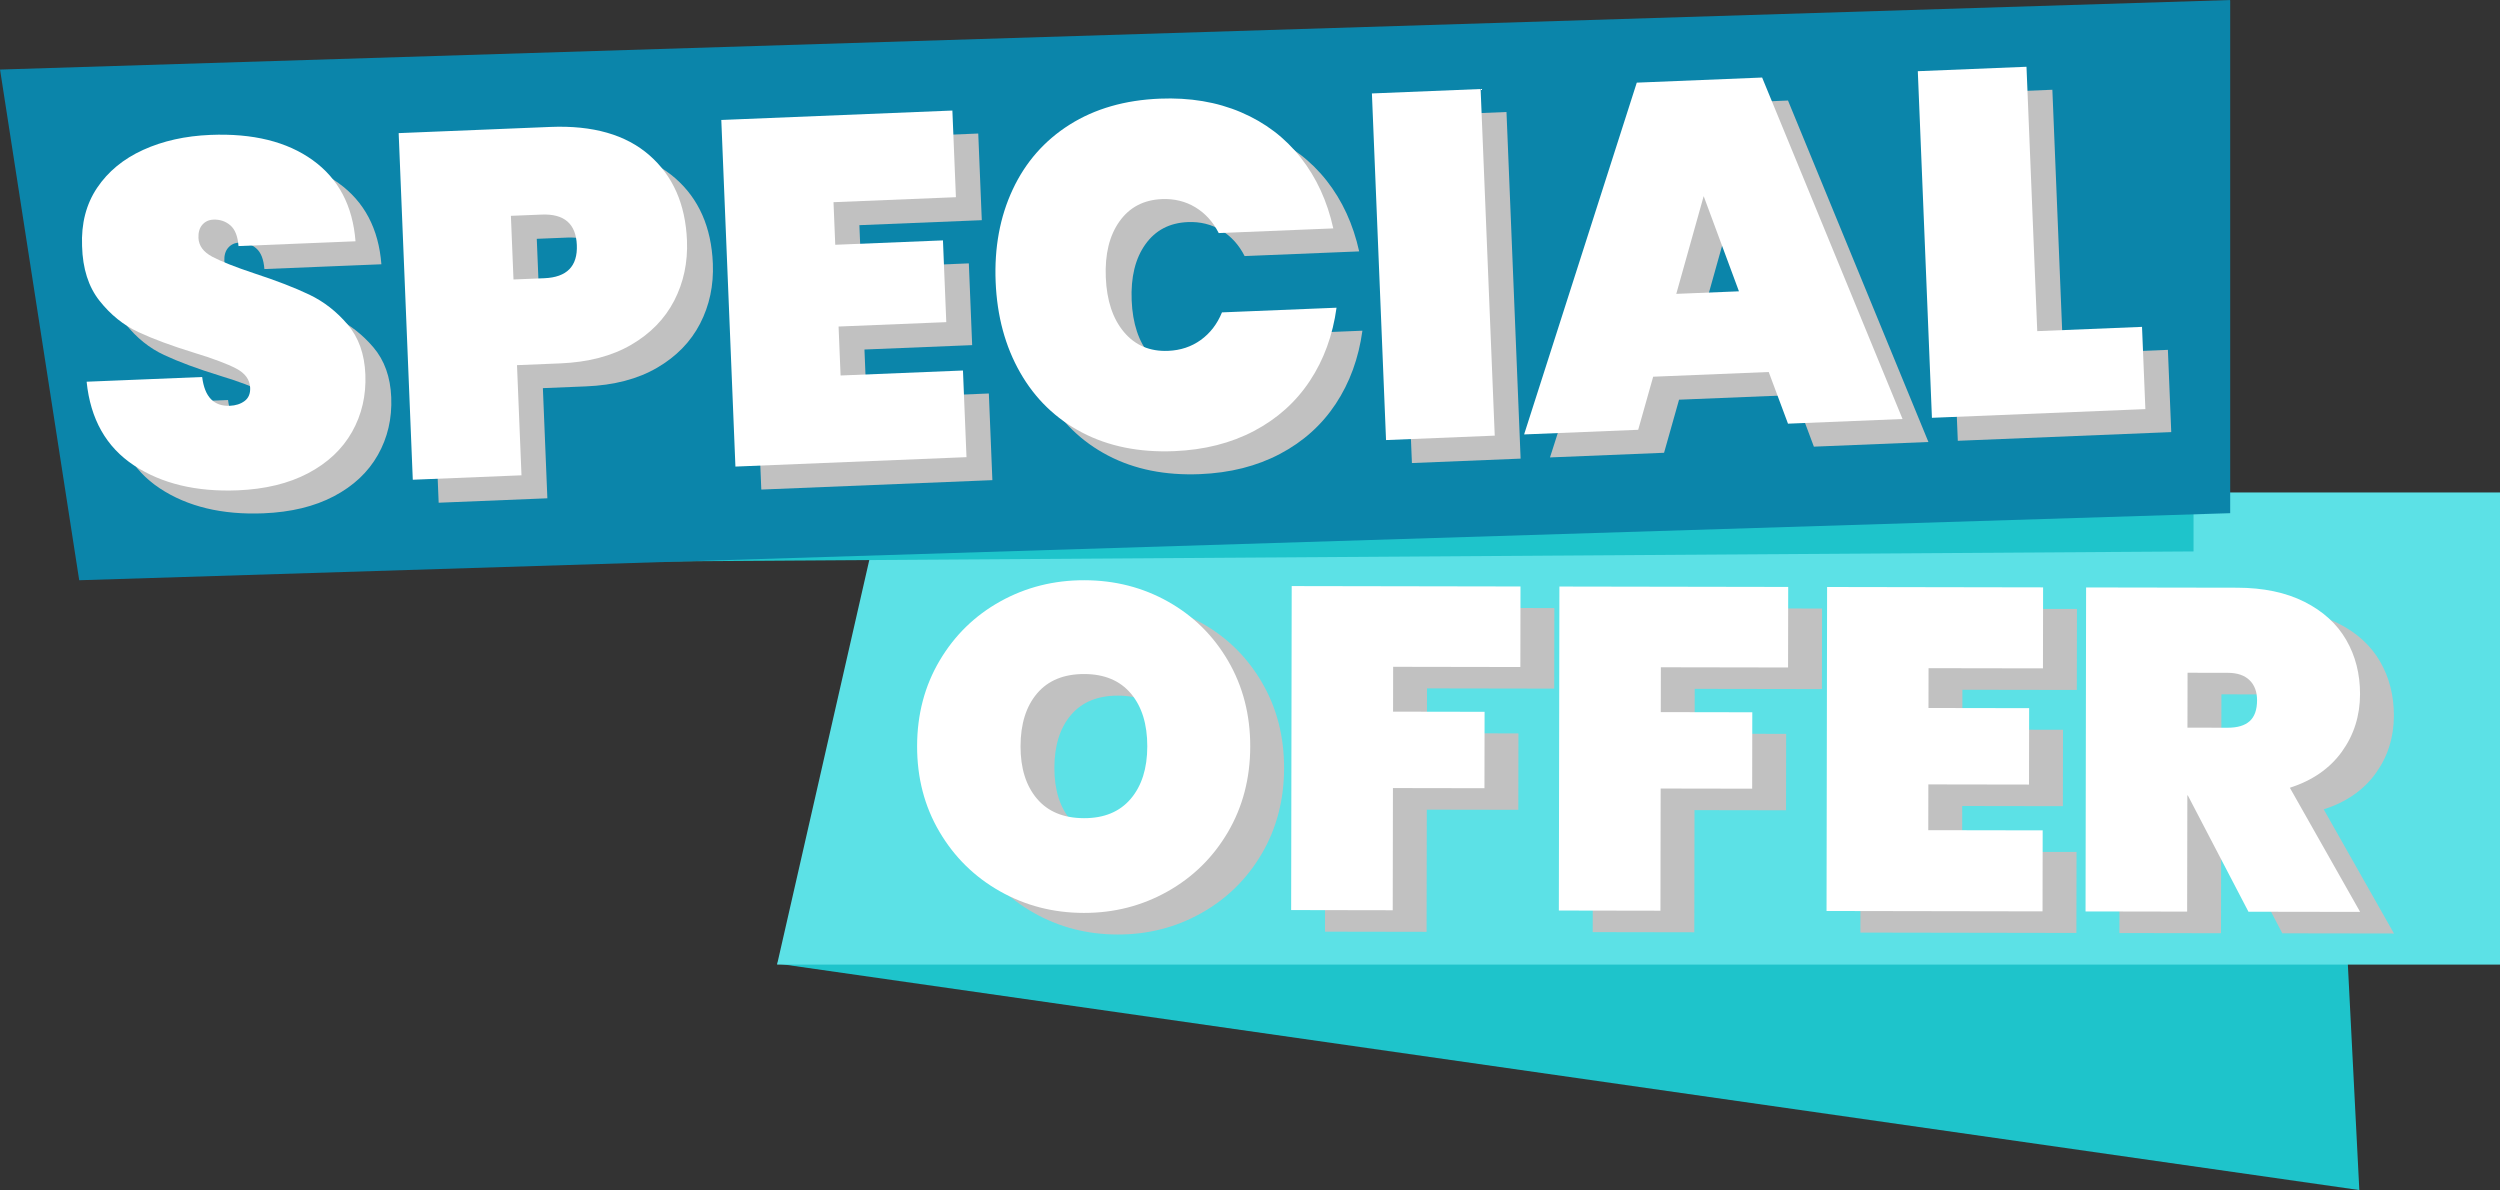 <?xml version="1.0" encoding="UTF-8" standalone="no"?><svg xmlns="http://www.w3.org/2000/svg" xmlns:xlink="http://www.w3.org/1999/xlink" fill="#000000" height="922.6" preserveAspectRatio="xMidYMid meet" version="1" viewBox="130.9 638.7 1938.1 922.6" width="1938.1" zoomAndPan="magnify"><rect x="130.9" y="638.7" width="1938.1" height="922.6" fill="#333333" stroke="none"/><g><g id="change1_1"><path d="M733.3 1385.67L1959.94 1561.28 1941.61 1200.81 906 1158.4z" fill="#1ec4cb"/></g><g id="change2_1"><path d="M816.74 1020.5L2069.07 1020.5 2069.07 1386.52 733.3 1386.52z" fill="#5ce1e6"/></g><g><g fill="#c1c1c1" id="change3_1"><path d="M932.32,1346.38c-19.73-11.15-35.38-26.54-46.93-46.2c-11.56-19.65-17.31-41.77-17.26-66.37 c0.04-24.59,5.87-46.69,17.49-66.31c11.62-19.61,27.32-34.9,47.09-45.86c19.76-10.96,41.47-16.43,65.12-16.38 c23.65,0.04,45.28,5.58,64.89,16.61c19.61,11.03,35.13,26.37,46.57,46.02c11.43,19.65,17.14,41.78,17.09,66.37 c-0.04,24.6-5.82,46.7-17.32,66.31c-11.5,19.61-27.14,34.95-46.91,46.04c-19.76,11.09-41.36,16.6-64.77,16.56 C973.73,1363.13,952.04,1357.54,932.32,1346.38z M1033.72,1274.72c8.53-10.03,12.81-23.57,12.84-40.6 c0.03-17.26-4.2-30.92-12.69-41c-8.5-10.06-20.56-15.11-36.16-15.14c-15.84-0.03-28.04,4.98-36.57,15.01 c-8.53,10.04-12.81,23.69-12.84,40.95c-0.03,17.03,4.2,30.58,12.69,40.64c8.5,10.07,20.67,15.11,36.52,15.14 C1013.11,1289.76,1025.19,1284.76,1033.72,1274.72z"/><path d="M1335.9,1110.1l-0.11,62.44l-98.62-0.17l-0.06,34.77l70.95,0.12l-0.1,59.24l-70.95-0.12l-0.16,94.72 l-78.75-0.14l0.43-251.17L1335.9,1110.1z"/><path d="M1543.44,1110.46l-0.11,62.44l-98.62-0.17l-0.06,34.77l70.95,0.12l-0.1,59.24l-70.95-0.12l-0.16,94.72 l-78.76-0.14l0.43-251.17L1543.44,1110.46z"/><path d="M1652.24,1173.44l-0.05,30.86l78.04,0.13l-0.1,59.24l-78.04-0.13l-0.06,35.48l88.69,0.15l-0.11,62.79 l-167.45-0.29l0.43-251.17l167.45,0.29l-0.11,62.79L1652.24,1173.44z"/><path d="M1900.23,1362.25l-47.02-90.19l-0.35,0l-0.16,90.11l-78.76-0.14l0.43-251.17l117.07,0.2 c20.34,0.04,37.72,3.67,52.14,10.91c14.41,7.24,25.21,17.07,32.41,29.5c7.19,12.42,10.77,26.45,10.75,42.06 c-0.03,16.79-4.74,31.69-14.09,44.67c-9.37,13-22.8,22.31-40.32,27.96l54.47,96.23L1900.23,1362.25z M1852.95,1219.55l31.21,0.05 c7.57,0.01,13.24-1.69,17.04-5.11c3.79-3.42,5.7-8.8,5.71-16.13c0.01-6.62-1.93-11.83-5.83-15.62c-3.9-3.79-9.51-5.69-16.84-5.71 l-31.21-0.05L1852.95,1219.55z"/></g><g fill="#ffffff" id="change4_1"><path d="M906.07,1329.64c-19.73-11.15-35.38-26.54-46.93-46.2c-11.56-19.65-17.31-41.77-17.26-66.37 c0.04-24.59,5.87-46.69,17.49-66.31c11.62-19.61,27.32-34.9,47.09-45.86c19.76-10.96,41.47-16.43,65.12-16.38 c23.65,0.04,45.28,5.58,64.89,16.61c19.61,11.03,35.13,26.37,46.57,46.02c11.43,19.65,17.14,41.78,17.09,66.37 c-0.04,24.6-5.82,46.7-17.32,66.31c-11.5,19.61-27.14,34.95-46.91,46.04c-19.76,11.09-41.36,16.6-64.77,16.56 C947.49,1346.39,925.8,1340.8,906.07,1329.64z M1007.48,1257.98c8.53-10.03,12.81-23.57,12.84-40.6 c0.03-17.26-4.2-30.92-12.69-41c-8.5-10.06-20.56-15.11-36.16-15.14c-15.84-0.03-28.04,4.98-36.57,15.01 c-8.53,10.04-12.81,23.69-12.84,40.95c-0.03,17.03,4.2,30.58,12.69,40.64c8.5,10.07,20.67,15.11,36.52,15.14 C986.87,1273.02,998.95,1268.02,1007.48,1257.98z"/><path d="M1309.65,1093.36l-0.11,62.44l-98.62-0.17l-0.06,34.77l70.95,0.12l-0.1,59.24l-70.95-0.12l-0.16,94.72 l-78.75-0.14l0.43-251.17L1309.65,1093.36z"/><path d="M1517.19,1093.72l-0.11,62.44l-98.62-0.17l-0.06,34.77l70.95,0.12l-0.1,59.24l-70.95-0.12l-0.16,94.72 l-78.76-0.14l0.43-251.17L1517.19,1093.72z"/><path d="M1625.99,1156.7l-0.05,30.86l78.04,0.13l-0.1,59.24l-78.04-0.13l-0.06,35.48l88.69,0.15l-0.11,62.79 l-167.45-0.29l0.43-251.17l167.45,0.29l-0.11,62.79L1625.99,1156.7z"/><path d="M1873.99,1345.5l-47.02-90.19l-0.35,0l-0.16,90.11l-78.76-0.14l0.43-251.17l117.07,0.2 c20.34,0.04,37.72,3.67,52.14,10.91c14.41,7.24,25.21,17.07,32.41,29.5c7.19,12.42,10.77,26.44,10.75,42.06 c-0.03,16.79-4.74,31.69-14.09,44.67c-9.37,13-22.8,22.31-40.32,27.96l54.47,96.23L1873.99,1345.5z M1826.7,1202.81l31.21,0.05 c7.57,0.01,13.24-1.69,17.04-5.11c3.79-3.42,5.7-8.8,5.71-16.13c0.01-6.62-1.93-11.83-5.83-15.62c-3.9-3.79-9.51-5.69-16.84-5.71 l-31.21-0.05L1826.7,1202.81z"/></g></g><g id="change1_2"><path d="M1831.42 1013.69L1831.42 1066.19 531.38 1074.65z" fill="#1ec4cb"/></g><g id="change5_1"><path d="M192.31 1088.52L1859.84 1036.54 1859.84 638.72 130.93 692.62z" fill="#0b85aa"/></g><g><g fill="#c1c1c1" id="change3_2"><path d="M254.78,1017.28c-21.48-14.2-33.71-35.82-36.66-64.84l89.57-3.65c1.89,15.39,9.03,22.82,21.43,22.32 c4.56-0.19,8.37-1.42,11.44-3.7c3.07-2.28,4.52-5.7,4.33-10.25c-0.26-6.32-3.88-11.31-10.87-14.96 c-6.99-3.64-17.8-7.7-32.43-12.17c-17.46-5.37-31.93-10.73-43.43-16.1c-11.5-5.35-21.52-13.44-30.06-24.24 c-8.56-10.8-13.06-24.94-13.52-42.41c-0.71-17.46,3.17-32.5,11.66-45.15c8.47-12.64,20.38-22.43,35.68-29.4 c15.3-6.96,32.69-10.84,52.18-11.63c32.88-1.34,59.32,5.19,79.3,19.58c19.98,14.39,31.03,35.36,33.17,62.89l-90.71,3.7 c-0.56-7.58-2.68-12.94-6.36-16.09c-3.68-3.14-8.05-4.61-13.11-4.41c-3.54,0.14-6.4,1.47-8.57,3.96c-2.19,2.5-3.18,5.9-3.01,10.2 c0.25,6.07,3.8,10.93,10.67,14.58c6.86,3.65,17.74,7.96,32.65,12.93c17.21,5.63,31.44,11.14,42.68,16.51 c11.24,5.38,21.12,13.08,29.65,23.12c8.51,10.05,13.1,22.91,13.74,38.6c0.67,16.45-2.79,31.35-10.35,44.71 c-7.58,13.37-18.92,24.03-34.05,32c-15.14,7.97-33.33,12.38-54.59,13.25C303.07,1037.93,276.27,1031.48,254.78,1017.28z"/><path d="M673.65,889.58c-7.29,14.11-18.41,25.53-33.39,34.25c-14.98,8.72-33.35,13.52-55.11,14.41l-33.39,1.36 l3.48,85.4l-84.27,3.43l-10.95-268.71l117.66-4.8c32.89-1.34,58.47,5.98,76.74,21.96c18.26,15.98,27.97,38.02,29.11,66.11 C684.22,859.94,680.92,875.47,673.65,889.58z M598.14,846.47c-0.67-16.45-9.74-24.32-27.2-23.6l-23.91,0.97l2.01,49.34 l23.91-0.97C590.42,871.49,598.81,862.91,598.14,846.47z"/><path d="M797.13,813.26l1.35,33.02l83.5-3.4l2.58,63.38l-83.5,3.4l1.55,37.96l94.88-3.87l2.74,67.18l-179.14,7.3 l-10.95-268.71l179.14-7.3l2.74,67.18L797.13,813.26z"/><path d="M936.06,803.42c9.9-21.18,24.62-37.94,44.14-50.27c19.52-12.32,42.82-19.05,69.89-20.15 c23.27-0.95,44.26,2.57,62.96,10.55c18.7,7.98,34.13,19.71,46.29,35.18c12.16,15.47,20.58,33.76,25.24,54.86l-88.81,3.62 c-4.41-8.69-10.45-15.35-18.11-19.98c-7.67-4.63-16.3-6.75-25.92-6.36c-14.18,0.58-25.15,6.35-32.94,17.31 c-7.8,10.96-11.33,25.43-10.59,43.39c0.73,17.97,5.43,32.09,14.09,42.38c8.65,10.29,20.06,15.15,34.24,14.57 c9.62-0.39,18.05-3.21,25.32-8.44c7.25-5.24,12.74-12.36,16.42-21.39l88.81-3.62c-2.93,21.4-9.83,40.31-20.69,56.73 c-10.86,16.41-25.28,29.35-43.28,38.83c-17.99,9.48-38.62,14.69-61.9,15.64c-27.08,1.1-50.84-3.69-71.3-14.39 c-20.46-10.69-36.49-26.2-48.08-46.51c-11.61-20.31-17.93-43.75-19.02-70.32C921.74,848.48,926.14,824.61,936.06,803.42z"/><path d="M1298.79,725.53l10.95,268.71l-84.27,3.43l-10.95-268.71L1298.79,725.53z"/><path d="M1522.14,944.91l-89.57,3.65l-11.62,41.15l-88.44,3.6l87.35-272.72l97.17-3.96l108.86,264.72l-88.8,3.62 L1522.14,944.91z M1499.06,882.36l-27.34-73.78l-21.24,75.76L1499.06,882.36z"/><path d="M1730.32,913.23l81.22-3.31l2.6,63.76l-165.47,6.74l-10.95-268.71l84.26-3.43L1730.32,913.23z"/></g><g><g fill="#ffffff" id="change4_2"><path d="M234.72,999.46c-21.48-14.2-33.71-35.82-36.66-64.84l89.57-3.65c1.89,15.38,9.03,22.82,21.43,22.32 c4.56-0.19,8.37-1.42,11.44-3.7c3.07-2.28,4.52-5.7,4.33-10.25c-0.26-6.32-3.88-11.31-10.87-14.96 c-6.99-3.64-17.8-7.7-32.43-12.17c-17.46-5.37-31.93-10.73-43.43-16.1c-11.5-5.35-21.52-13.44-30.06-24.24 c-8.56-10.8-13.06-24.94-13.52-42.41c-0.71-17.46,3.17-32.5,11.66-45.15c8.48-12.64,20.38-22.43,35.68-29.4 c15.3-6.96,32.69-10.84,52.18-11.63c32.88-1.34,59.32,5.19,79.3,19.58c19.98,14.39,31.03,35.36,33.17,62.89l-90.71,3.7 c-0.56-7.58-2.68-12.94-6.36-16.09c-3.68-3.14-8.05-4.61-13.11-4.4c-3.54,0.14-6.4,1.47-8.57,3.96c-2.19,2.5-3.18,5.9-3.01,10.2 c0.25,6.07,3.8,10.93,10.67,14.58c6.86,3.65,17.74,7.96,32.65,12.93c17.21,5.63,31.44,11.14,42.68,16.51 c11.24,5.38,21.12,13.08,29.65,23.12c8.51,10.05,13.1,22.91,13.74,38.6c0.67,16.45-2.79,31.35-10.35,44.71 c-7.58,13.37-18.92,24.03-34.05,32c-15.14,7.97-33.33,12.38-54.59,13.25C283.01,1020.11,256.21,1013.66,234.72,999.46z"/><path d="M653.59,871.76c-7.29,14.11-18.41,25.53-33.39,34.25c-14.98,8.72-33.35,13.52-55.11,14.41l-33.39,1.36 l3.48,85.4l-84.27,3.43L439.96,741.9l117.66-4.8c32.89-1.34,58.47,5.98,76.74,21.96c18.26,15.98,27.97,38.02,29.11,66.11 C664.16,842.12,660.86,857.65,653.59,871.76z M578.08,828.65c-0.67-16.45-9.74-24.32-27.2-23.6l-23.91,0.97l2.01,49.34 l23.91-0.97C570.36,853.67,578.76,845.1,578.08,828.65z"/><path d="M777.07,795.44l1.35,33.02l83.5-3.4l2.58,63.38l-83.5,3.4l1.55,37.96l94.88-3.87l2.74,67.18l-179.14,7.3 L690.08,731.7l179.14-7.3l2.74,67.18L777.07,795.44z"/><path d="M916,785.6c9.9-21.18,24.62-37.94,44.14-50.27c19.52-12.32,42.82-19.05,69.89-20.15 c23.27-0.95,44.26,2.57,62.96,10.55s34.13,19.71,46.29,35.18c12.16,15.47,20.58,33.76,25.24,54.86l-88.81,3.62 c-4.41-8.69-10.45-15.35-18.11-19.98c-7.67-4.63-16.3-6.75-25.92-6.36c-14.18,0.58-25.15,6.35-32.94,17.31 c-7.8,10.96-11.32,25.43-10.59,43.39c0.73,17.97,5.43,32.09,14.09,42.38c8.65,10.29,20.06,15.15,34.24,14.57 c9.62-0.39,18.05-3.21,25.32-8.44c7.25-5.24,12.74-12.36,16.42-21.39l88.81-3.62c-2.93,21.4-9.83,40.32-20.69,56.73 c-10.87,16.41-25.28,29.35-43.28,38.83c-17.99,9.48-38.62,14.69-61.9,15.64c-27.08,1.1-50.84-3.69-71.3-14.39 c-20.46-10.69-36.49-26.2-48.08-46.51c-11.61-20.31-17.93-43.75-19.02-70.32C901.68,830.67,906.08,806.79,916,785.6z"/><path d="M1278.73,707.71l10.95,268.71l-84.27,3.43l-10.95-268.71L1278.73,707.71z"/><path d="M1502.08,927.09l-89.57,3.65l-11.62,41.15l-88.44,3.6l87.35-272.72l97.17-3.96l108.86,264.72l-88.8,3.62 L1502.08,927.09z M1479,864.54l-27.34-73.78l-21.24,75.76L1479,864.54z"/><path d="M1710.26,895.41l81.22-3.31l2.6,63.76l-165.47,6.74l-10.95-268.71l84.26-3.43L1710.26,895.41z"/></g></g></g></g></svg>
